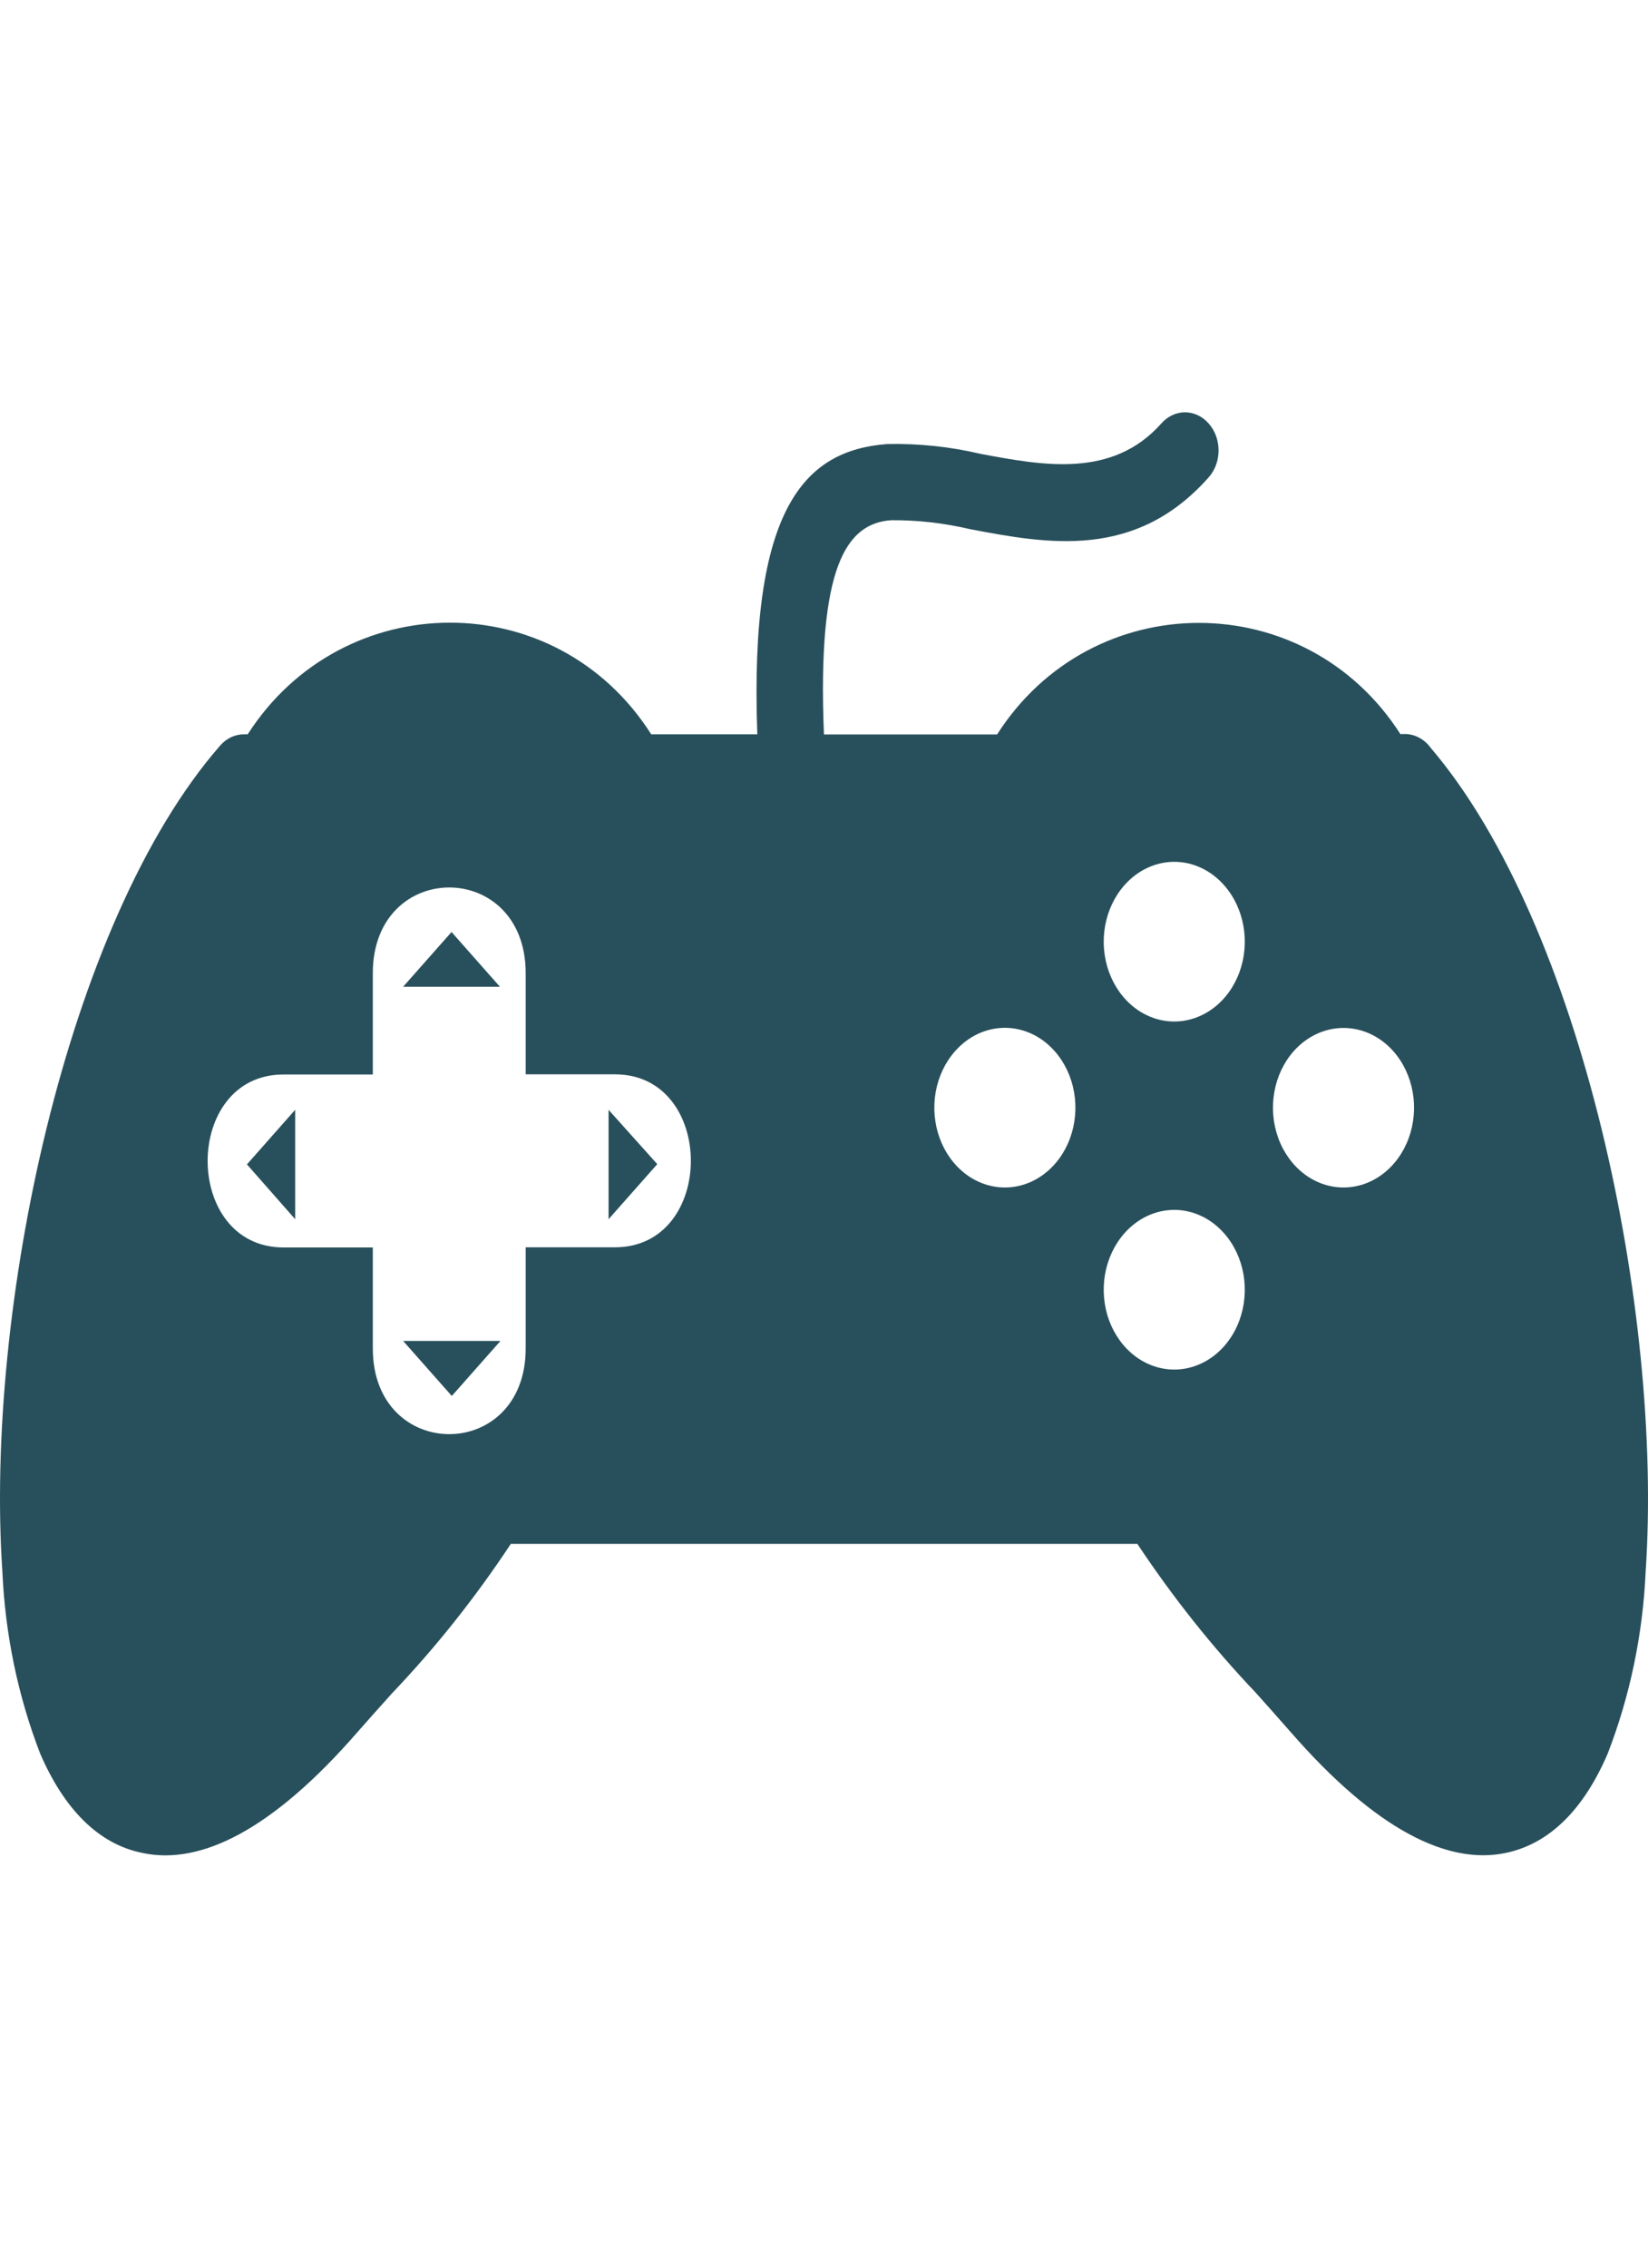 <svg width="64" height="88" viewBox="0 0 64 88" fill="none" xmlns="http://www.w3.org/2000/svg">
  <path fill-rule="evenodd" clip-rule="evenodd" d="M25.525 45.176L23.634 47.313V43.068L25.525 45.176ZM54.414 28.484H54.555C54.747 28.484 54.937 28.533 55.11 28.625C55.284 28.718 55.438 28.852 55.56 29.02C61.461 35.932 64.586 50.94 63.909 60.985C63.8 63.422 63.301 65.816 62.435 68.051C61.529 70.159 60.221 71.542 58.471 71.907C56.242 72.372 53.456 71.042 50.107 67.197C49.675 66.702 49.227 66.202 48.769 65.69C47.088 63.922 45.549 61.989 44.17 59.914H19.837C18.459 61.998 16.916 63.938 15.228 65.707C14.775 66.214 14.327 66.708 13.9 67.197C10.551 71.053 7.765 72.384 5.536 71.907C3.786 71.56 2.473 70.153 1.567 68.068C0.701 65.834 0.202 63.44 0.093 61.003C-0.594 50.893 2.557 35.797 8.546 28.937C8.666 28.797 8.811 28.686 8.97 28.61C9.129 28.535 9.3 28.496 9.473 28.496H9.619C13.311 22.749 21.598 22.69 25.29 28.496H29.41C29.092 19.688 31.254 17.48 34.446 17.232C35.67 17.204 36.893 17.332 38.092 17.615C40.514 18.068 43.196 18.569 45.097 16.437C45.217 16.299 45.361 16.189 45.519 16.114C45.677 16.039 45.847 16 46.019 16C46.19 16 46.36 16.039 46.519 16.114C46.677 16.189 46.82 16.299 46.941 16.437C47.062 16.574 47.158 16.737 47.224 16.915C47.289 17.094 47.323 17.286 47.323 17.48C47.323 17.673 47.289 17.865 47.224 18.044C47.158 18.223 47.062 18.385 46.941 18.522C44.092 21.736 40.691 21.107 37.67 20.535C36.661 20.297 35.633 20.18 34.602 20.188C32.879 20.317 31.733 21.954 31.998 28.502H38.722C42.404 22.738 50.701 22.72 54.394 28.502L54.414 28.484ZM20.415 37.769V41.691H23.884C27.811 41.691 27.811 48.403 23.884 48.403H20.415V52.324C20.415 56.764 14.478 56.764 14.478 52.324V48.409H11.009C7.082 48.409 7.082 41.697 11.009 41.697H14.478V37.769C14.478 33.33 20.415 33.33 20.415 37.769ZM47.539 34.354C47.923 34.787 48.183 35.339 48.289 35.94C48.395 36.541 48.34 37.163 48.133 37.729C47.926 38.295 47.575 38.779 47.124 39.119C46.673 39.459 46.144 39.641 45.602 39.641C45.06 39.641 44.531 39.459 44.08 39.119C43.63 38.779 43.279 38.295 43.071 37.729C42.864 37.163 42.809 36.541 42.915 35.94C43.021 35.339 43.282 34.787 43.665 34.354C43.919 34.066 44.221 33.837 44.553 33.681C44.886 33.525 45.242 33.444 45.602 33.444C45.962 33.444 46.319 33.525 46.651 33.681C46.984 33.837 47.285 34.066 47.539 34.354ZM47.539 47.861C47.923 48.294 48.183 48.846 48.289 49.447C48.395 50.048 48.34 50.67 48.133 51.236C47.926 51.802 47.575 52.285 47.124 52.626C46.673 52.966 46.144 53.148 45.602 53.148C45.06 53.148 44.531 52.966 44.08 52.626C43.63 52.285 43.279 51.802 43.071 51.236C42.864 50.67 42.809 50.048 42.915 49.447C43.021 48.846 43.282 48.294 43.665 47.861C43.919 47.573 44.221 47.344 44.553 47.188C44.886 47.032 45.242 46.951 45.602 46.951C45.962 46.951 46.319 47.032 46.651 47.188C46.984 47.344 47.285 47.573 47.539 47.861ZM54.112 40.796C54.495 41.229 54.756 41.781 54.862 42.381C54.967 42.982 54.913 43.605 54.706 44.171C54.498 44.736 54.147 45.22 53.697 45.56C53.246 45.901 52.717 46.082 52.175 46.082C51.633 46.082 51.103 45.901 50.653 45.56C50.202 45.22 49.851 44.736 49.644 44.171C49.437 43.605 49.382 42.982 49.488 42.381C49.593 41.781 49.854 41.229 50.237 40.796C50.752 40.216 51.449 39.891 52.175 39.891C52.901 39.891 53.598 40.216 54.112 40.796ZM40.962 40.796C41.345 41.229 41.605 41.781 41.711 42.381C41.817 42.982 41.762 43.605 41.555 44.171C41.348 44.736 40.997 45.22 40.546 45.56C40.096 45.901 39.566 46.082 39.024 46.082C38.482 46.082 37.953 45.901 37.502 45.56C37.052 45.22 36.701 44.736 36.493 44.171C36.286 43.605 36.232 42.982 36.337 42.381C36.443 41.781 36.704 41.229 37.087 40.796C37.341 40.507 37.643 40.278 37.975 40.122C38.308 39.966 38.664 39.886 39.024 39.886C39.384 39.886 39.741 39.966 40.073 40.122C40.406 40.278 40.708 40.507 40.962 40.796ZM17.525 36.156L19.415 38.293H15.655L17.546 36.156H17.525ZM9.582 45.176L11.463 47.313V43.068L9.572 45.206L9.582 45.176ZM17.546 54.173L19.436 52.036H15.655L17.546 54.173Z" fill="#28505C" />
</svg>